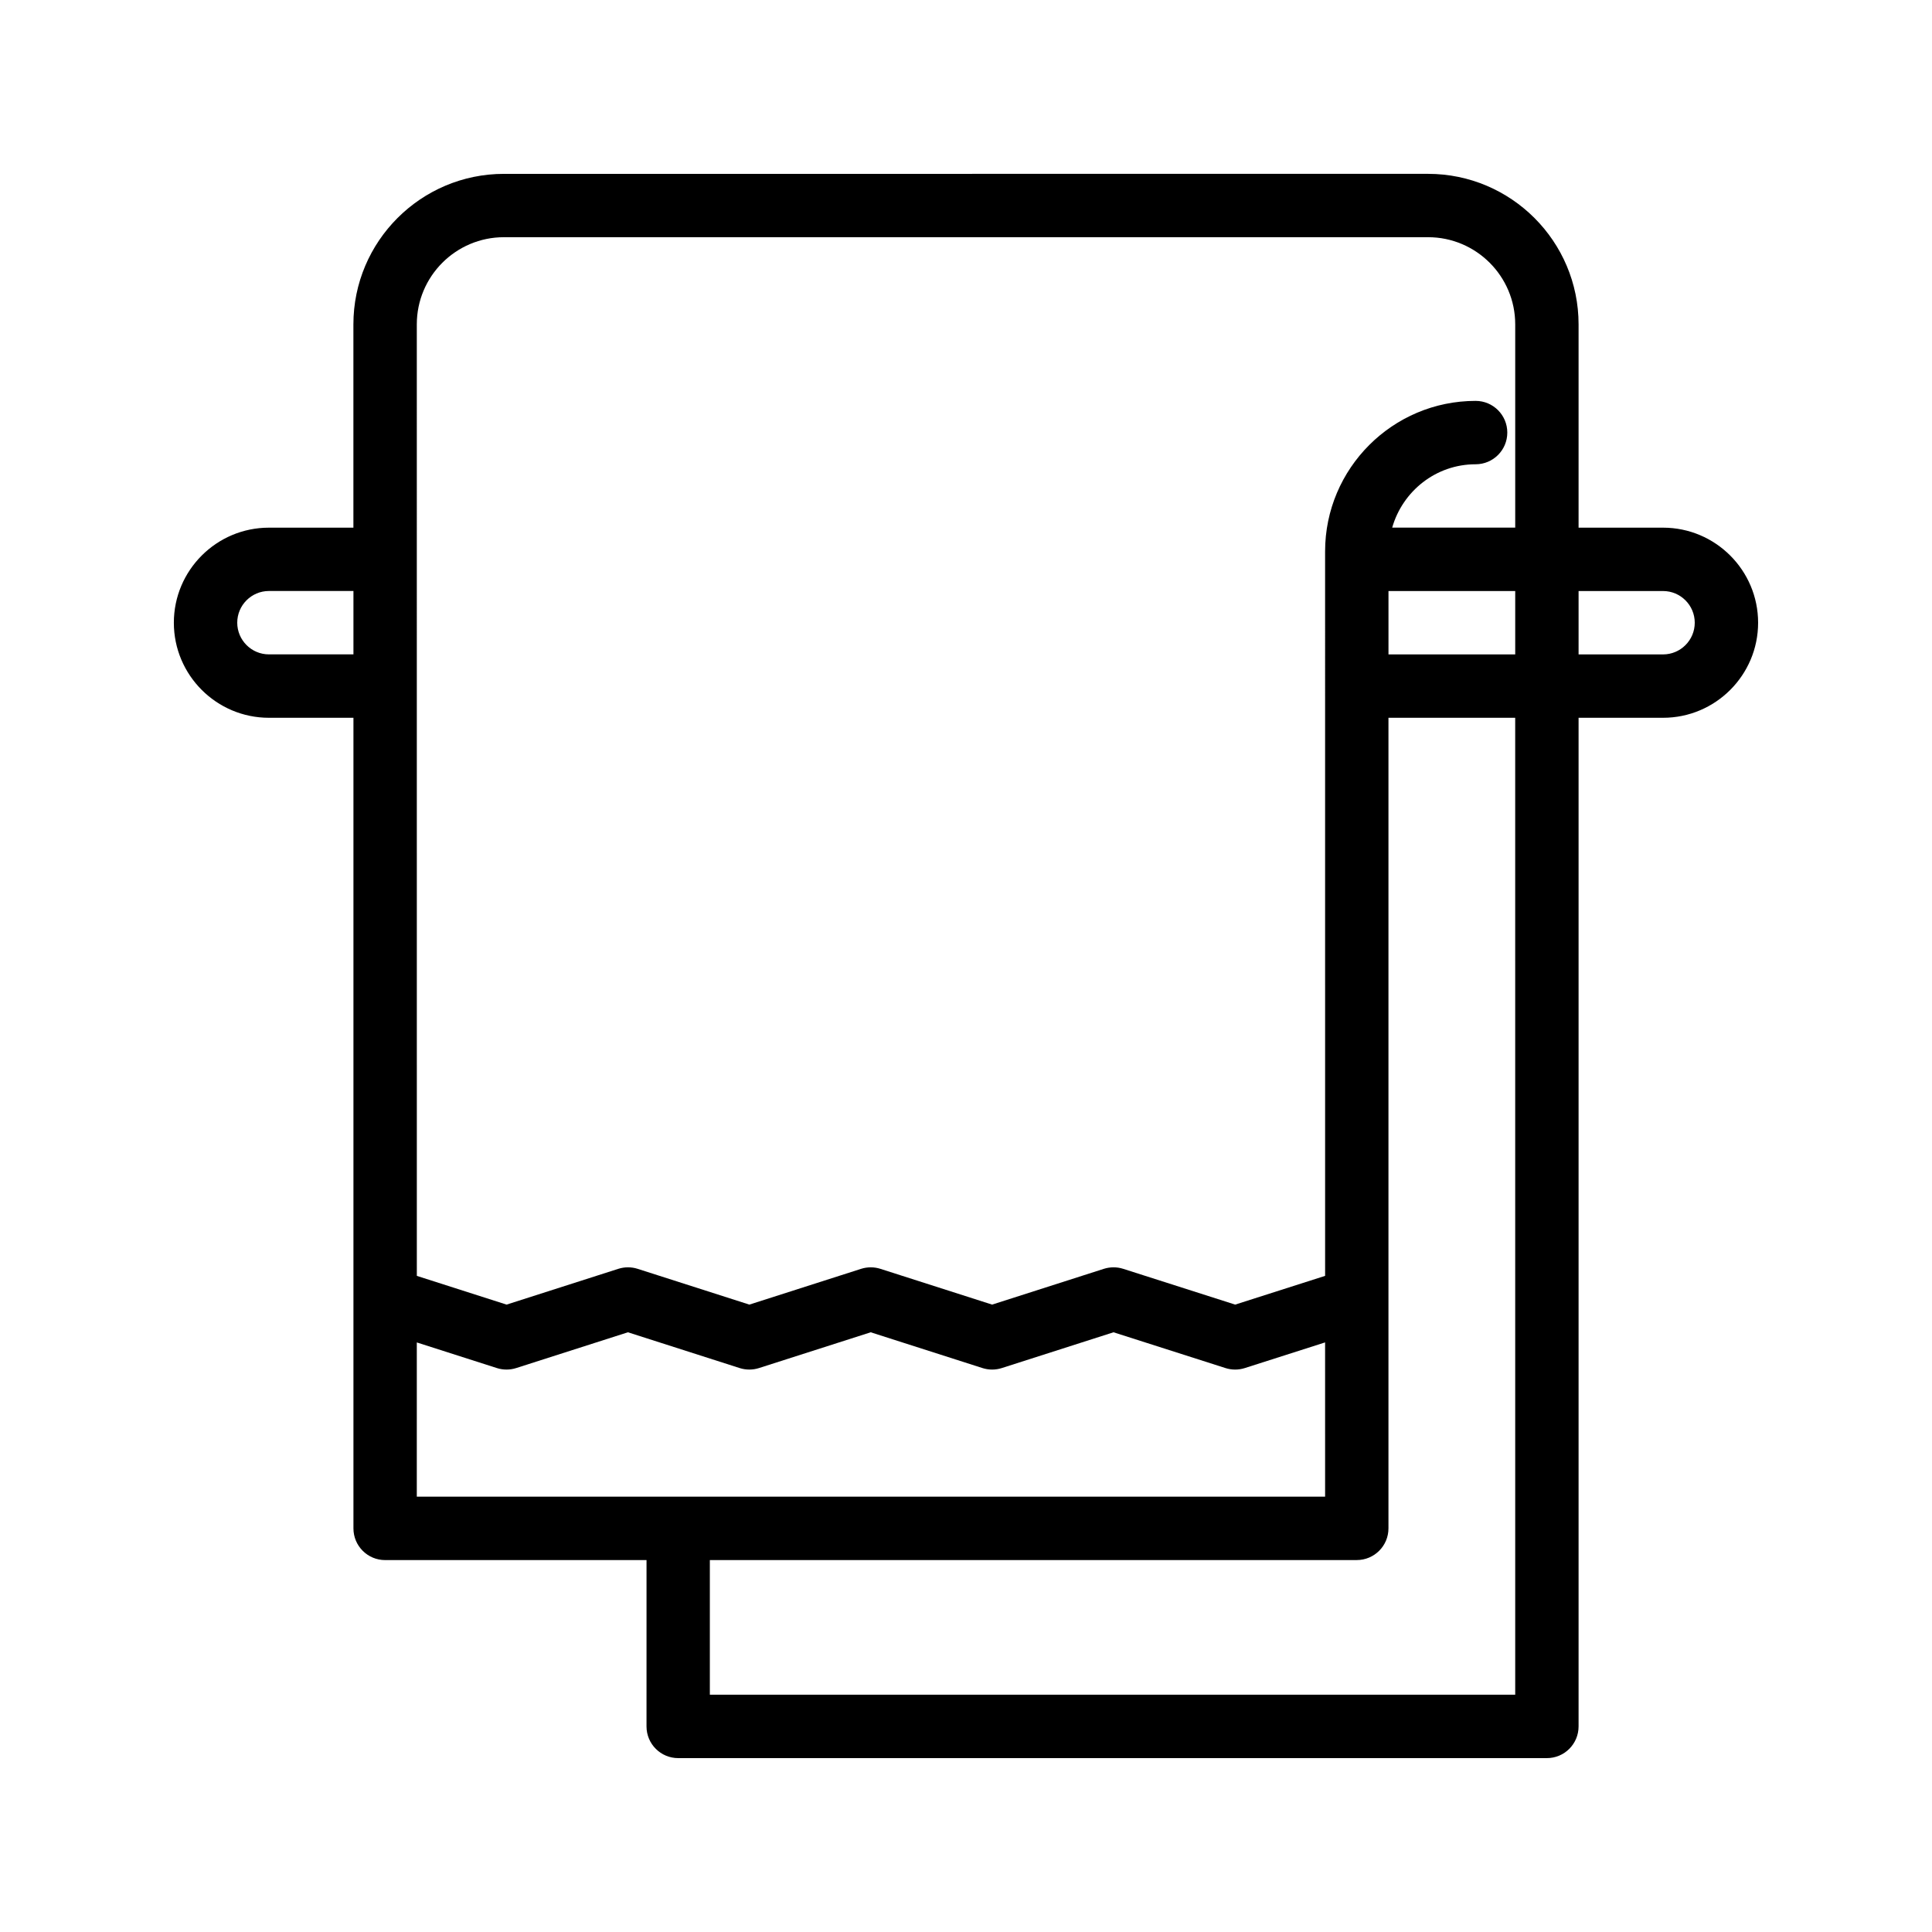 <?xml version="1.0" encoding="UTF-8"?>
<!-- Uploaded to: ICON Repo, www.svgrepo.com, Generator: ICON Repo Mixer Tools -->
<svg fill="#000000" width="800px" height="800px" version="1.1" viewBox="144 144 512 512" xmlns="http://www.w3.org/2000/svg">
 <path d="m215.27 334.22h22.395v214.82c0 4.637 3.754 8.398 8.398 8.398h69.273l-0.004 44.082c0 4.637 3.754 8.398 8.398 8.398h230.21c4.641 0 8.398-3.758 8.398-8.398v-267.3h22.387c13.891 0 25.191-11.301 25.191-25.191s-11.301-25.191-25.191-25.191h-22.387v-53.879c0-21.992-17.891-39.887-39.887-39.887l-244.91 0.004c-21.992 0-39.887 17.891-39.887 39.887v53.879l-22.391-0.004c-13.891 0-25.191 11.301-25.191 25.191s11.301 25.191 25.191 25.191zm347.07-33.59h22.387c4.633 0 8.398 3.769 8.398 8.398s-3.766 8.398-8.398 8.398h-22.387zm-16.793 292.49h-213.43v-35.688h171.44c4.641 0 8.398-3.758 8.398-8.398v-214.82h33.586zm0-275.7h-33.586v-16.793h33.586zm-291.09-87.469c0-12.734 10.355-23.09 23.09-23.09h244.91c12.734 0 23.09 10.355 23.09 23.09v53.879h-32.605c2.762-9.66 11.57-16.793 22.109-16.793 4.641 0 8.398-3.758 8.398-8.398 0-4.637-3.754-8.398-8.398-8.398-21.992 0-39.887 17.891-39.887 39.887l0.004 191.99-23.836 7.617-29.676-9.484c-1.672-0.531-3.461-0.523-5.117 0l-29.617 9.484-29.609-9.48c-1.656-0.531-3.461-0.531-5.117 0l-29.609 9.48-29.617-9.484c-1.656-0.531-3.461-0.527-5.117 0.004l-29.609 9.48-23.781-7.613zm0 269.81 21.223 6.793c1.656 0.531 3.461 0.527 5.117-0.004l29.609-9.48 29.617 9.484c1.656 0.531 3.461 0.527 5.117-0.004l29.609-9.48 29.609 9.48c0.828 0.266 1.699 0.402 2.559 0.402s1.73-0.133 2.559-0.398l29.617-9.484 29.676 9.484c1.672 0.531 3.445 0.531 5.117 0l21.277-6.801 0.004 40.883h-240.71zm-39.188-199.14h22.395v16.793l-22.395 0.004c-4.633 0-8.398-3.769-8.398-8.398s3.766-8.398 8.398-8.398z"/>
</svg>